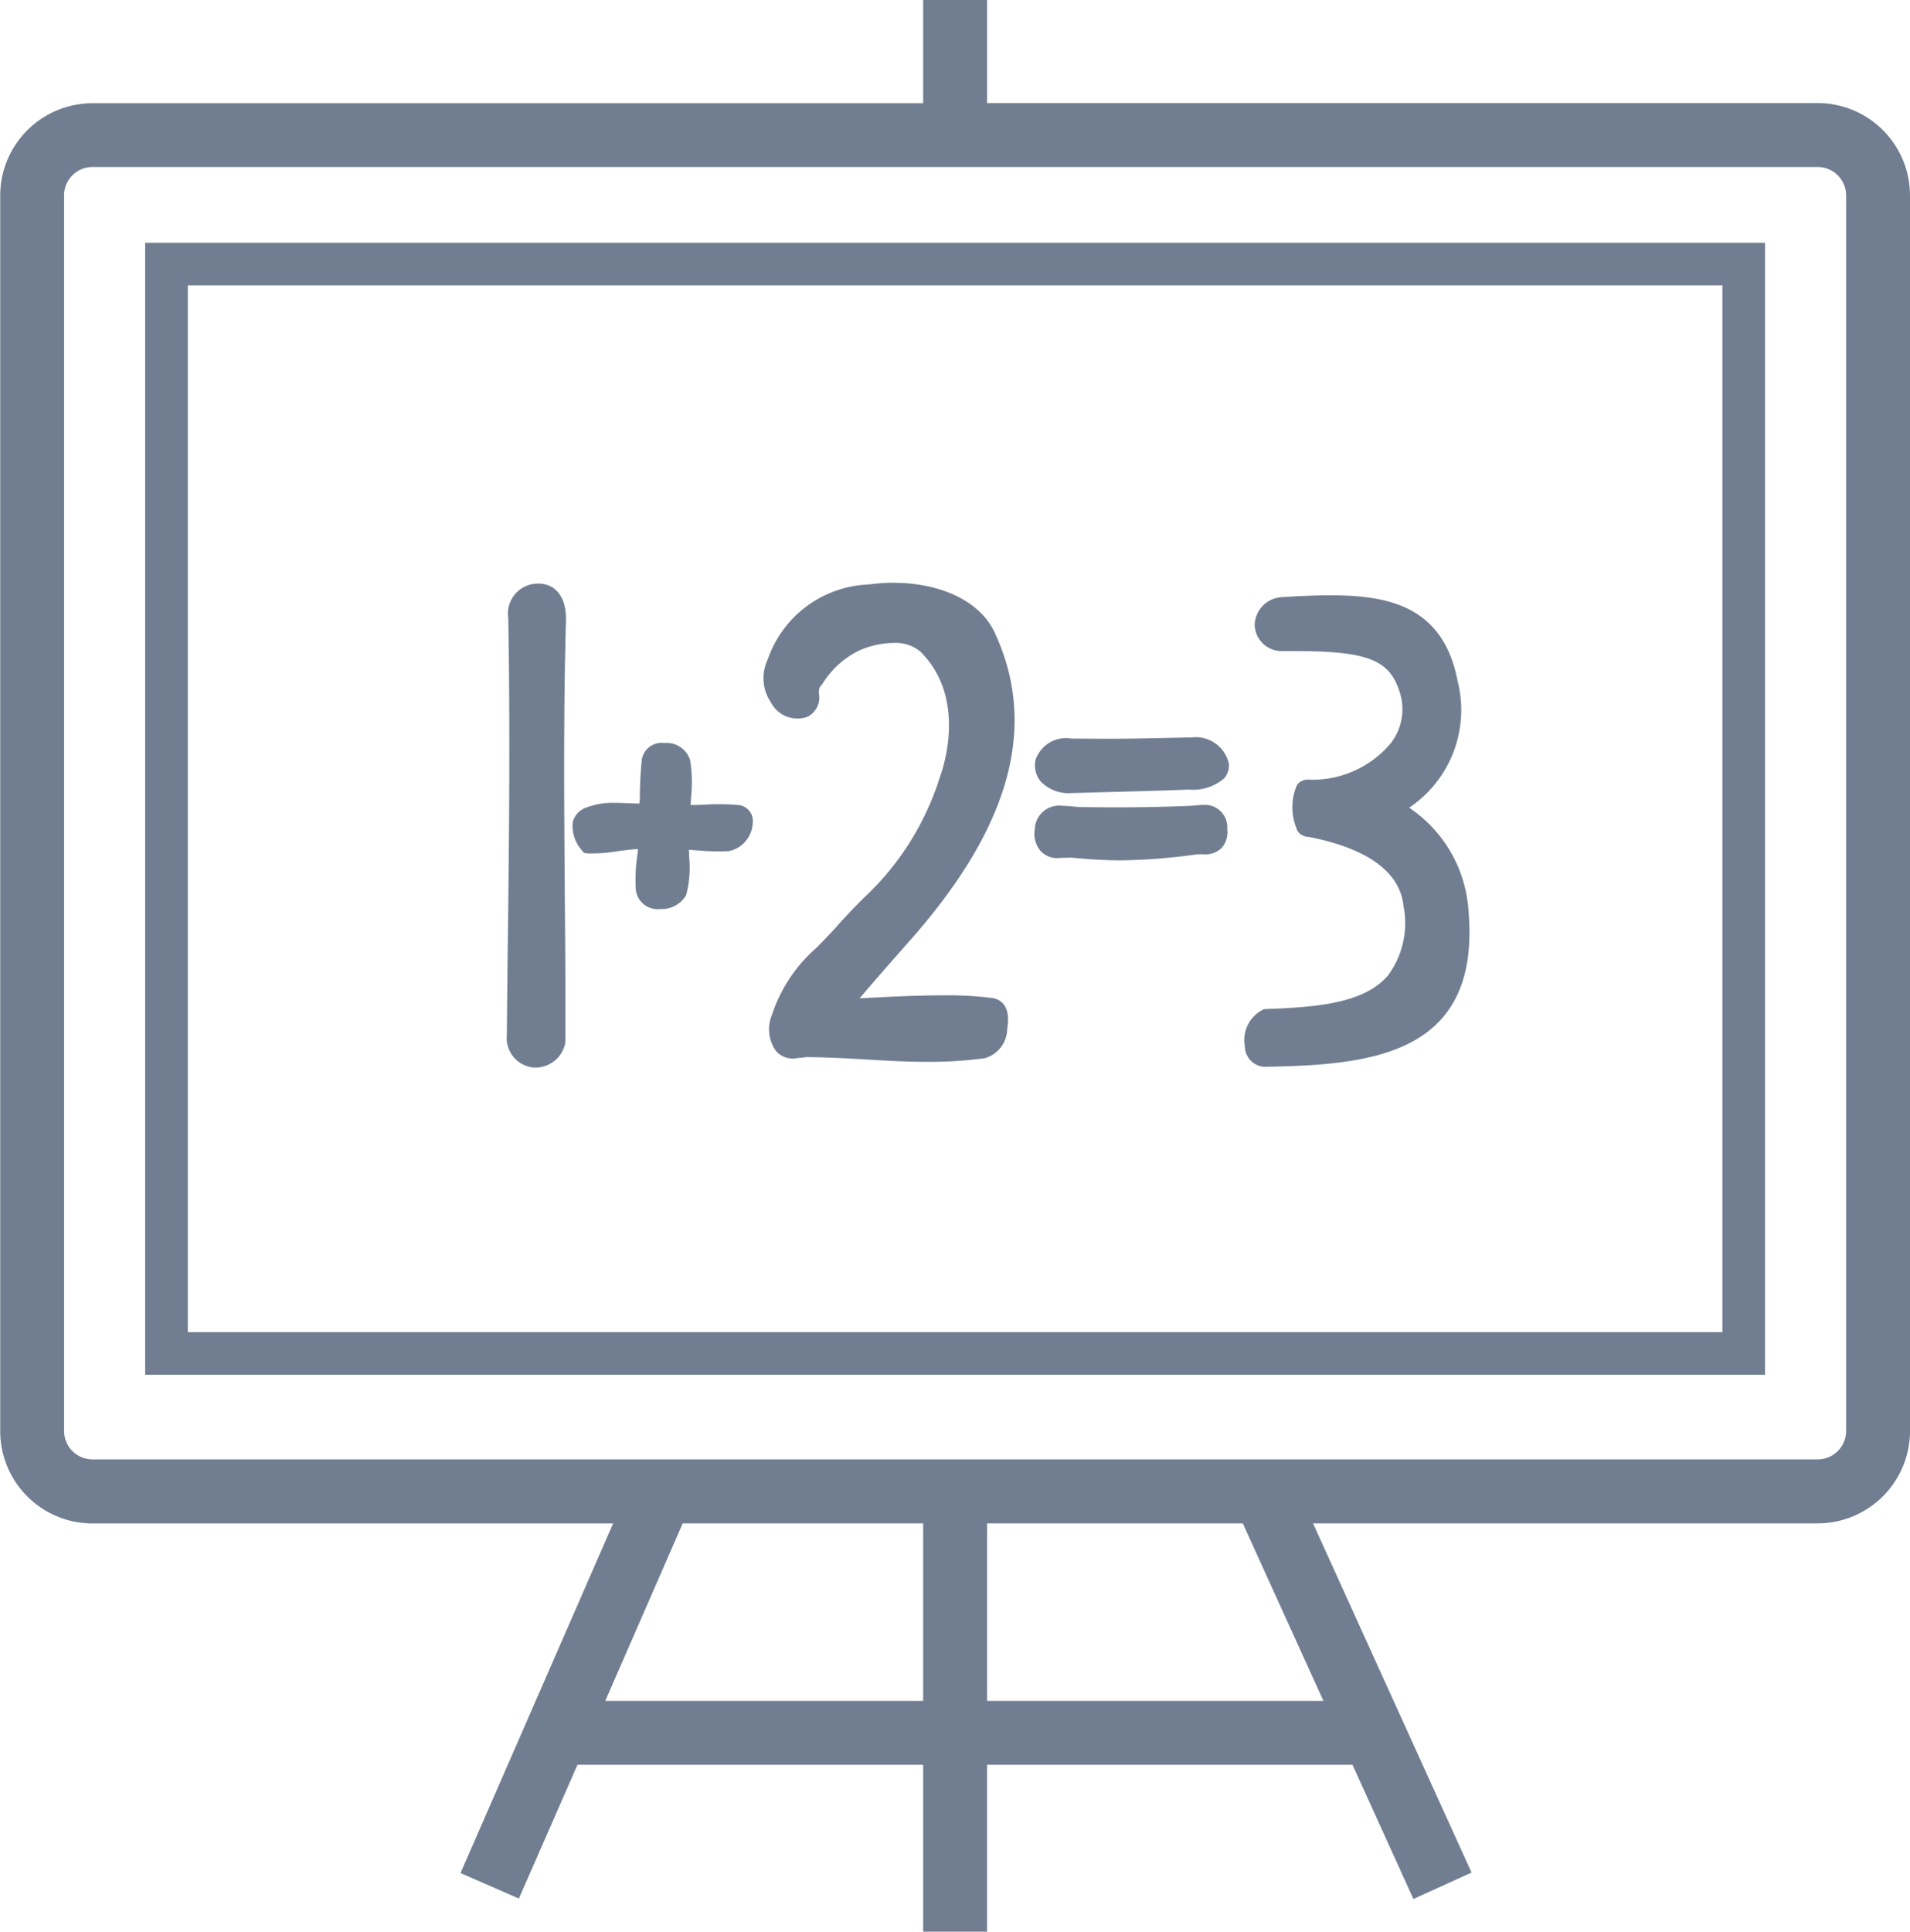 <svg xmlns="http://www.w3.org/2000/svg" width="90" height="91" viewBox="0 0 90 91">
  <defs>
    <style>
      .cls-1 {
        fill: #717e91;
        fill-rule: evenodd;
      }
    </style>
  </defs>
  <path id="_1233.svg" data-name="1233.svg" class="cls-1" d="M2938.62,275.759h-23.78l7.47,16.449-2.74,1.245-2.87-6.321h-17.22v7.861h-3.01v-7.861h-16.29l-2.76,6.3-2.75-1.2,7.19-16.469h-24.54a4.352,4.352,0,0,1-4.34-4.35v-58.2a4.352,4.352,0,0,1,4.34-4.35h39.15V204h3.01v4.856h39.14a4.354,4.354,0,0,1,4.35,4.35v58.2A4.354,4.354,0,0,1,2938.62,275.759Zm-39.14,8.363h15.85l-3.8-8.363h-12.05v8.363Zm-17.99,0h14.98v-8.363h-11.33Zm58.47-70.916a1.341,1.341,0,0,0-1.34-1.339h-81.3a1.338,1.338,0,0,0-1.33,1.339v58.2a1.338,1.338,0,0,0,1.33,1.339h81.3a1.341,1.341,0,0,0,1.34-1.339v-58.2Zm-80.15,2.231h76.33V268.76h-76.33V215.437Zm2.01,51.316h72.31V217.444h-72.31v49.309Zm50.76-12.5h-0.01a0.97,0.97,0,0,1-.94-0.955,1.6,1.6,0,0,1,.88-1.751l0.11-.016c2.38-.082,4.62-0.264,5.75-1.578a4.15,4.15,0,0,0,.73-3.3c-0.17-1.584-1.72-2.7-4.47-3.232a0.623,0.623,0,0,1-.54-0.313l-0.04-.116a2.635,2.635,0,0,1,.04-2.025,0.623,0.623,0,0,1,.49-0.242,4.817,4.817,0,0,0,3.93-1.723,2.606,2.606,0,0,0,.42-2.382c-0.48-1.549-1.51-1.951-5.01-1.951l-0.49,0a1.272,1.272,0,0,1-1.34-1.258,1.356,1.356,0,0,1,1.23-1.279c0.97-.062,1.69-0.09,2.33-0.09,2.71,0,5.32.488,6,4.025a5.541,5.541,0,0,1-2.28,5.98,6.333,6.333,0,0,1,2.78,4.654c0.23,2.356-.18,4.089-1.26,5.3C2919.13,253.978,2915.82,254.2,2912.58,254.251Zm-3.6-13.058c-1.35.053-2.2,0.074-3.17,0.1-0.62.016-1.3,0.032-2.19,0.06h-0.12a1.82,1.82,0,0,1-1.5-.552,1.189,1.189,0,0,1-.23-1.025,1.518,1.518,0,0,1,1.69-.987l1.52,0.01c1.09,0,1.85-.016,3.01-0.041l1.14-.025a1.605,1.605,0,0,1,1.74,1.211,0.91,0.91,0,0,1-.21.711A2.237,2.237,0,0,1,2908.98,241.193Zm-5.97.763c0.16,0,.34.016,0.51,0.033,0.13,0.012.26,0.025,0.38,0.027,1.84,0.026,3.5.015,5.18-.061l0.21-.017c0.13-.011.25-0.022,0.37-0.022a1.054,1.054,0,0,1,1.14,1.131,1.142,1.142,0,0,1-.27.9,1.12,1.12,0,0,1-.87.293h-0.15a1.511,1.511,0,0,0-.19.009,27.434,27.434,0,0,1-3.53.276c-0.69,0-1.41-.039-2.26-0.121-0.04,0-.09-0.006-0.13-0.006l-0.22.007c-0.09,0-.18.006-0.26,0.006a1.063,1.063,0,0,1-.92-0.331,1.259,1.259,0,0,1-.27-1.019A1.146,1.146,0,0,1,2903.01,241.956Zm-9.53,9.065c0.23-.01.48-0.023,0.76-0.037,0.93-.046,2.09-0.1,3.19-0.1a16.5,16.5,0,0,1,2.33.131c0.28,0.051.87,0.288,0.67,1.445a1.447,1.447,0,0,1-1.08,1.39,19.991,19.991,0,0,1-2.68.167c-0.96,0-1.88-.052-2.85-0.109-0.92-.053-1.86-0.107-2.86-0.114l-0.23.03c-0.06,0-.12.007-0.18,0.013a1.05,1.05,0,0,1-1.02-.336,1.766,1.766,0,0,1-.19-1.688,7.188,7.188,0,0,1,2.12-3.185c0.3-.309.63-0.641,0.98-1.038,0.42-.475.82-0.881,1.21-1.274a13.139,13.139,0,0,0,3.6-5.686c0.23-.618,1.24-3.812-0.92-5.946a1.822,1.822,0,0,0-1.25-.4,4.119,4.119,0,0,0-1.59.34,4.2,4.2,0,0,0-1.75,1.561l-0.15.2a0.764,0.764,0,0,0-.03.294,1.016,1.016,0,0,1-.53,1.079,1.405,1.405,0,0,1-1.74-.683,2.03,2.03,0,0,1-.15-2,5.247,5.247,0,0,1,4.78-3.546,8.29,8.29,0,0,1,1.14-.079c2.27,0,4.1.891,4.77,2.326,2.06,4.4.77,9.134-3.94,14.477C2894.83,249.455,2894.02,250.382,2893.48,251.021Zm-6.16-6.929a11.89,11.89,0,0,1-1.58-.041c-0.11-.008-0.22-0.016-0.31-0.021a2.746,2.746,0,0,1,.01.3,5.065,5.065,0,0,1-.14,1.838,1.336,1.336,0,0,1-1.22.65,1.034,1.034,0,0,1-1.15-.9,7.946,7.946,0,0,1,.07-1.636c0.01-.094.03-0.2,0.03-0.29-0.28.015-.61,0.058-0.94,0.1a7.513,7.513,0,0,1-1.39.108l-0.21-.023-0.13-.158a1.7,1.7,0,0,1-.4-1.3,0.977,0.977,0,0,1,.61-0.67,3.553,3.553,0,0,1,1.41-.232c0.22,0,.43.009,0.62,0.018s0.4,0.016.5,0.012a3.455,3.455,0,0,0,.02-0.478c0.01-.361.02-0.86,0.09-1.575a0.938,0.938,0,0,1,1.06-.793,1.151,1.151,0,0,1,1.22.809,6.644,6.644,0,0,1,.04,1.768c0,0.1-.01.231-0.02,0.337,0.15,0.007.41,0,.67-0.013a10.82,10.82,0,0,1,1.6.019,0.749,0.749,0,0,1,.66.823A1.413,1.413,0,0,1,2887.32,244.092Zm-7.74,1.559c0.02,2.426.04,4.882,0.03,7.455a1.435,1.435,0,0,1-1.52,1.176,1.393,1.393,0,0,1-1.24-1.484c0.02-1.54.03-3.022,0.05-4.473,0.06-5.053.11-9.827,0.02-15.219a1.408,1.408,0,0,1,1.45-1.616h0.03c0.61,0.019,1.24.466,1.24,1.667C2879.52,237.526,2879.55,241.473,2879.58,245.651Z" transform="translate(-2852.97 -204)"/>
</svg>

